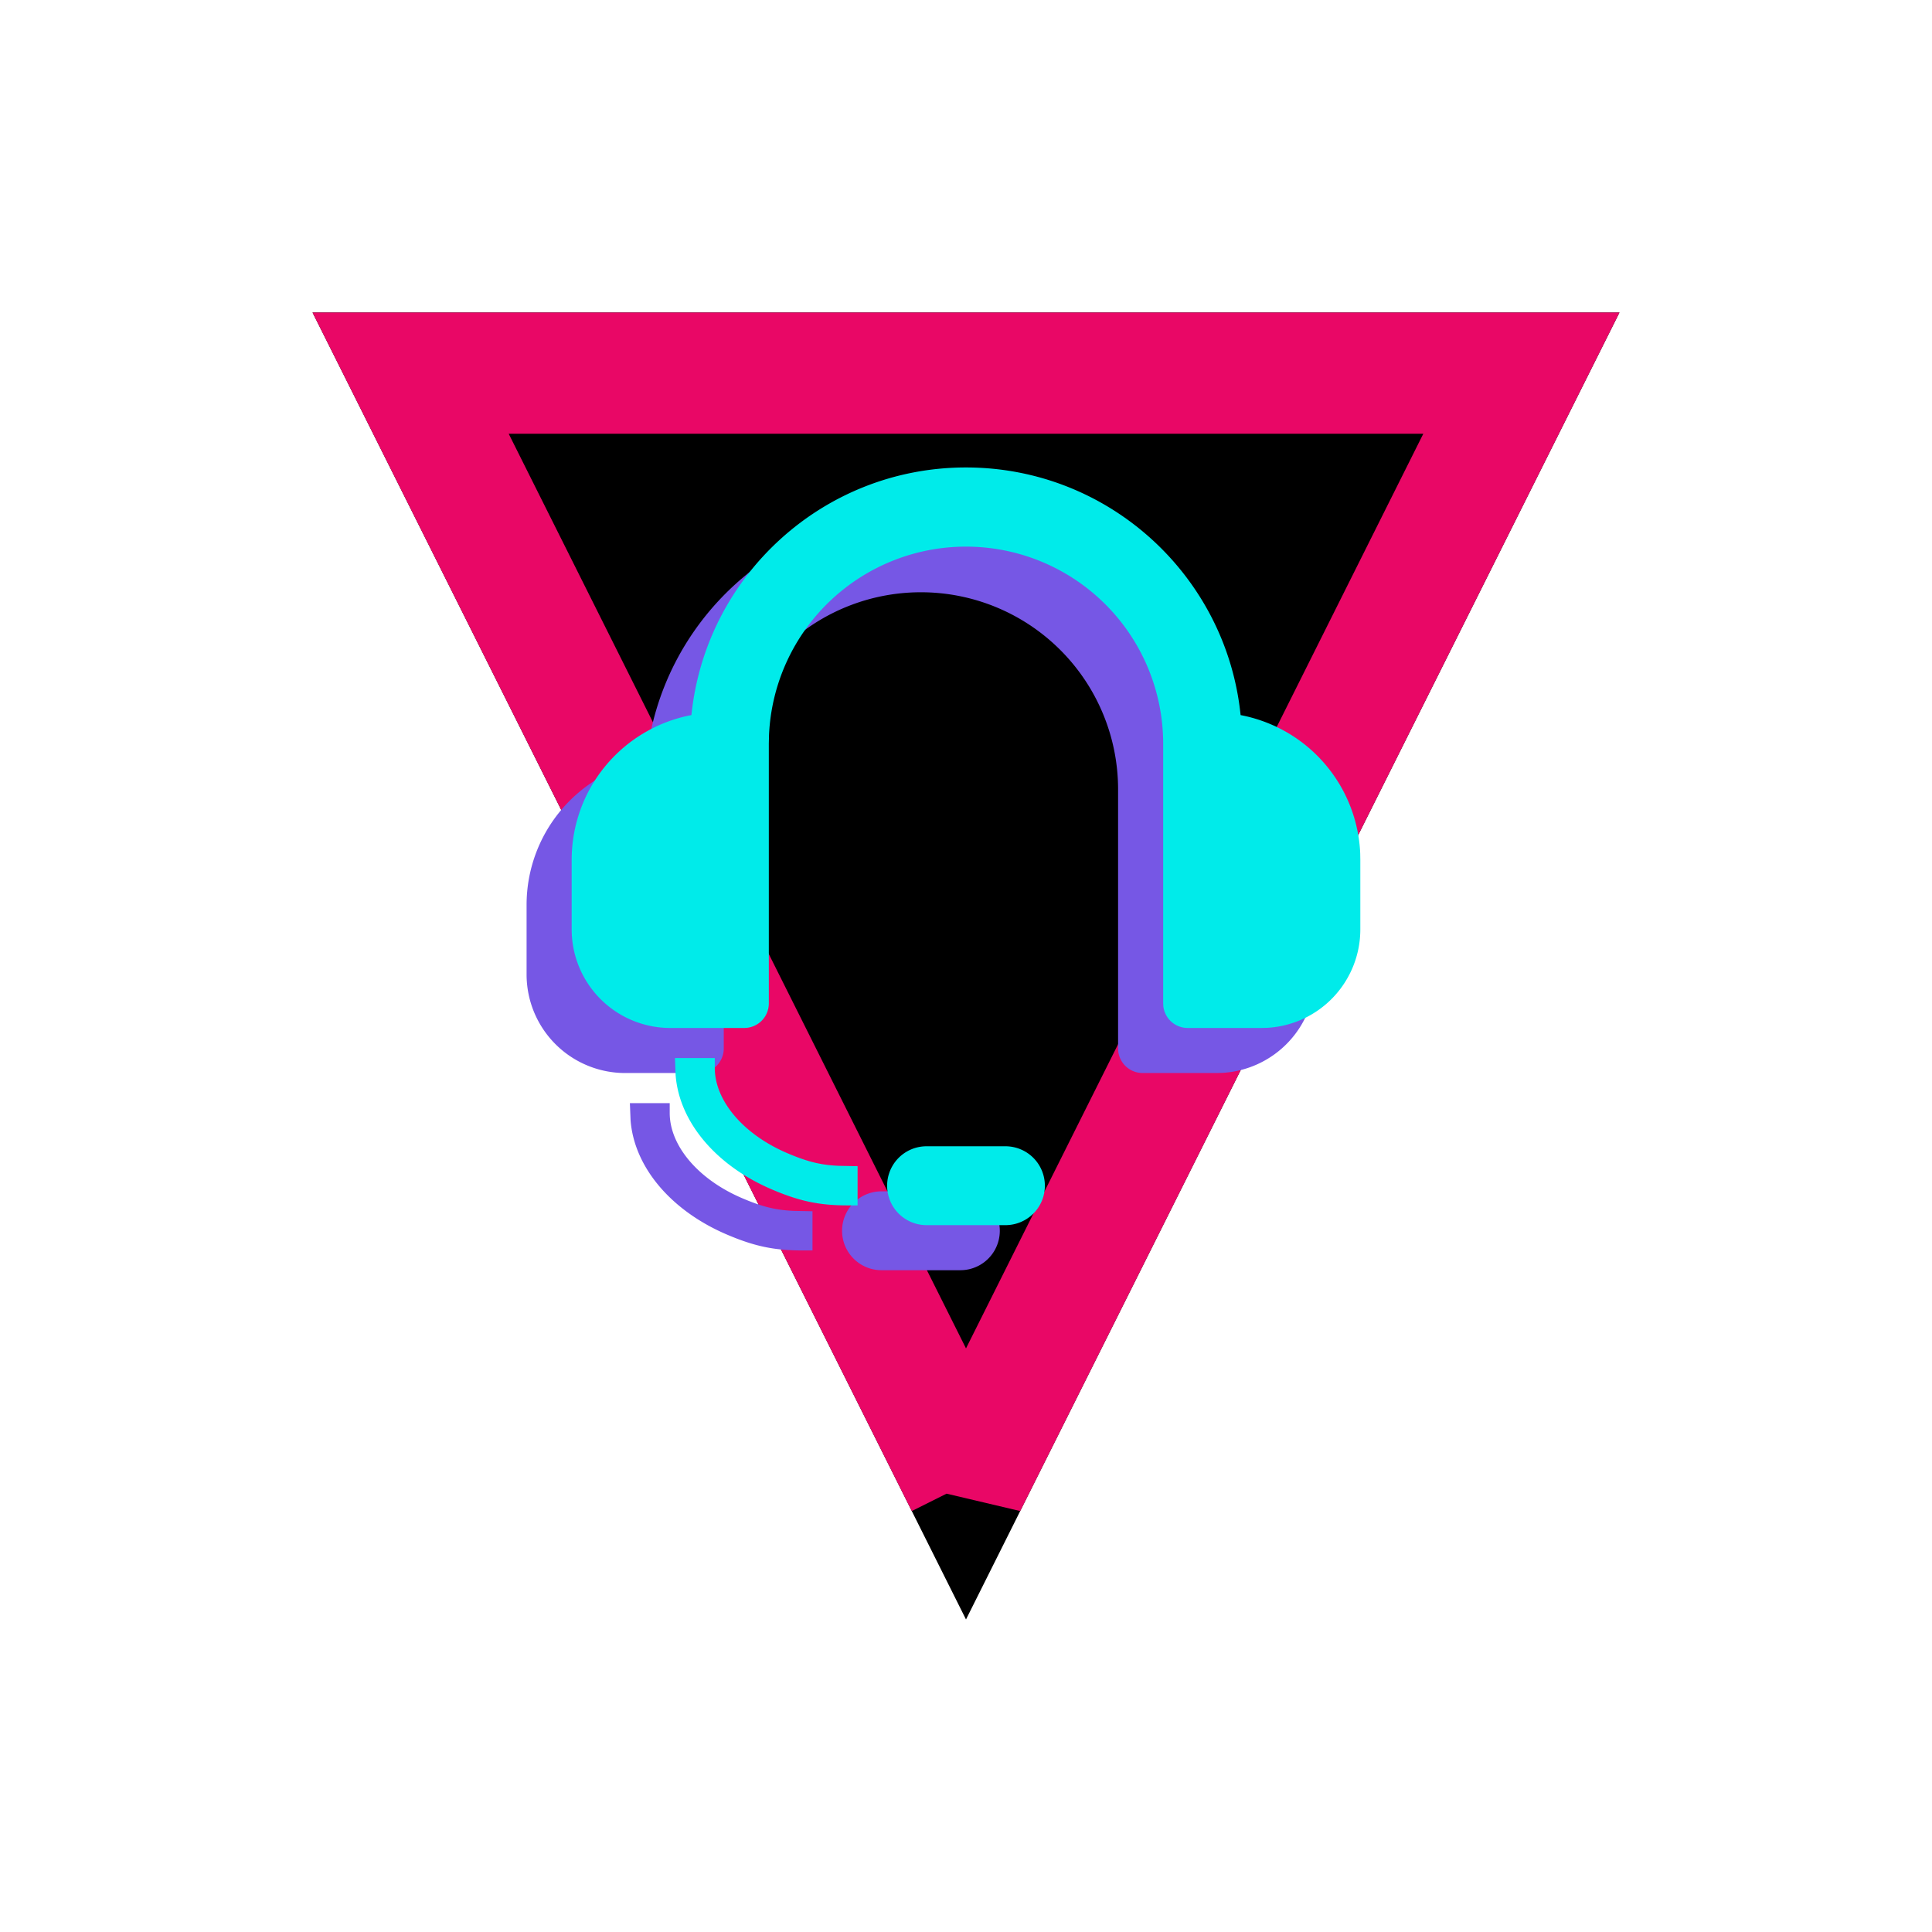 <svg width="68" height="68" xmlns="http://www.w3.org/2000/svg" xmlns:xlink="http://www.w3.org/1999/xlink"><defs><filter x="-35.9%" y="-35.9%" width="171.7%" height="171.7%" filterUnits="objectBoundingBox" id="a"><feOffset in="SourceAlpha" result="shadowOffsetOuter1"/><feMorphology radius="4.267" in="SourceAlpha" result="shadowInner"/><feOffset in="shadowInner" result="shadowInner"/><feComposite in="shadowOffsetOuter1" in2="shadowInner" operator="out" result="shadowOffsetOuter1"/><feGaussianBlur stdDeviation="5.5" in="shadowOffsetOuter1" result="shadowBlurOuter1"/><feColorMatrix values="0 0 0 0 0.914 0 0 0 0 0.027 0 0 0 0 0.4 0 0 0 0.757 0" in="shadowBlurOuter1"/></filter><path id="b" d="m23 0 23 46H0z"/></defs><g fill="none" fill-rule="evenodd"><g transform="matrix(1 0 0 -1 11 57)"><use fill="#000" filter="url(#a)" xlink:href="#b"/><path stroke="#E90766" stroke-width="4.267" d="m23 4.77 19.548 39.097H3.452L23 4.77z" stroke-linejoin="square"/></g><path d="M15.759 14.172h33.31v33.31h-33.31z"/><path d="M33.802 41.931a1.388 1.388 0 1 1 0 2.776h-2.776a1.388 1.388 0 1 1 0-2.776h2.776zm-10.23-3.104v.347c0 1.142.988 2.325 2.531 2.99.716.308 1.194.428 1.835.455l.659.013v1.38h-.347c-1.015 0-1.716-.151-2.696-.573-1.922-.829-3.23-2.345-3.36-4.008l-.024-.604h1.402zm8.842-20.788c5.028 0 9.165 3.82 9.665 8.716a5.184 5.184 0 0 1 4.21 4.864l.004.229v2.45a3.47 3.47 0 0 1-3.28 3.464l-.19.005h-2.606a.864.864 0 0 1-.857-.755l-.007-.109v-9.149a6.94 6.94 0 0 0-13.872-.3l-.007.3v9.15a.864.864 0 0 1-.864.863h-2.606a3.47 3.47 0 0 1-3.47-3.47v-2.45a5.186 5.186 0 0 1 4.215-5.093c.5-4.895 4.636-8.715 9.665-8.715z" fill="#7657E5" fill-rule="nonzero"/><path d="M17.345 12.586h33.31v33.31h-33.31z"/><path d="M35.388 40.345a1.388 1.388 0 1 1 0 2.776h-2.776a1.388 1.388 0 1 1 0-2.776h2.776zm-10.23-3.104v.347c0 1.142.988 2.325 2.531 2.99.716.308 1.194.428 1.835.455l.66.013v1.38h-.348c-1.015 0-1.716-.152-2.696-.574-1.922-.828-3.23-2.344-3.36-4.007l-.024-.604h1.402zM34 16.453c5.028 0 9.165 3.82 9.665 8.716a5.184 5.184 0 0 1 4.21 4.864l.004.229v2.45a3.47 3.47 0 0 1-3.28 3.464l-.19.005h-2.605a.864.864 0 0 1-.858-.756l-.006-.108v-9.149a6.94 6.94 0 0 0-13.873-.3l-.007.3v9.149a.864.864 0 0 1-.864.864h-2.605a3.47 3.47 0 0 1-3.47-3.47v-2.45a5.186 5.186 0 0 1 4.215-5.093c.5-4.895 4.636-8.715 9.664-8.715z" fill="#00EBEA" fill-rule="nonzero"/></g></svg>